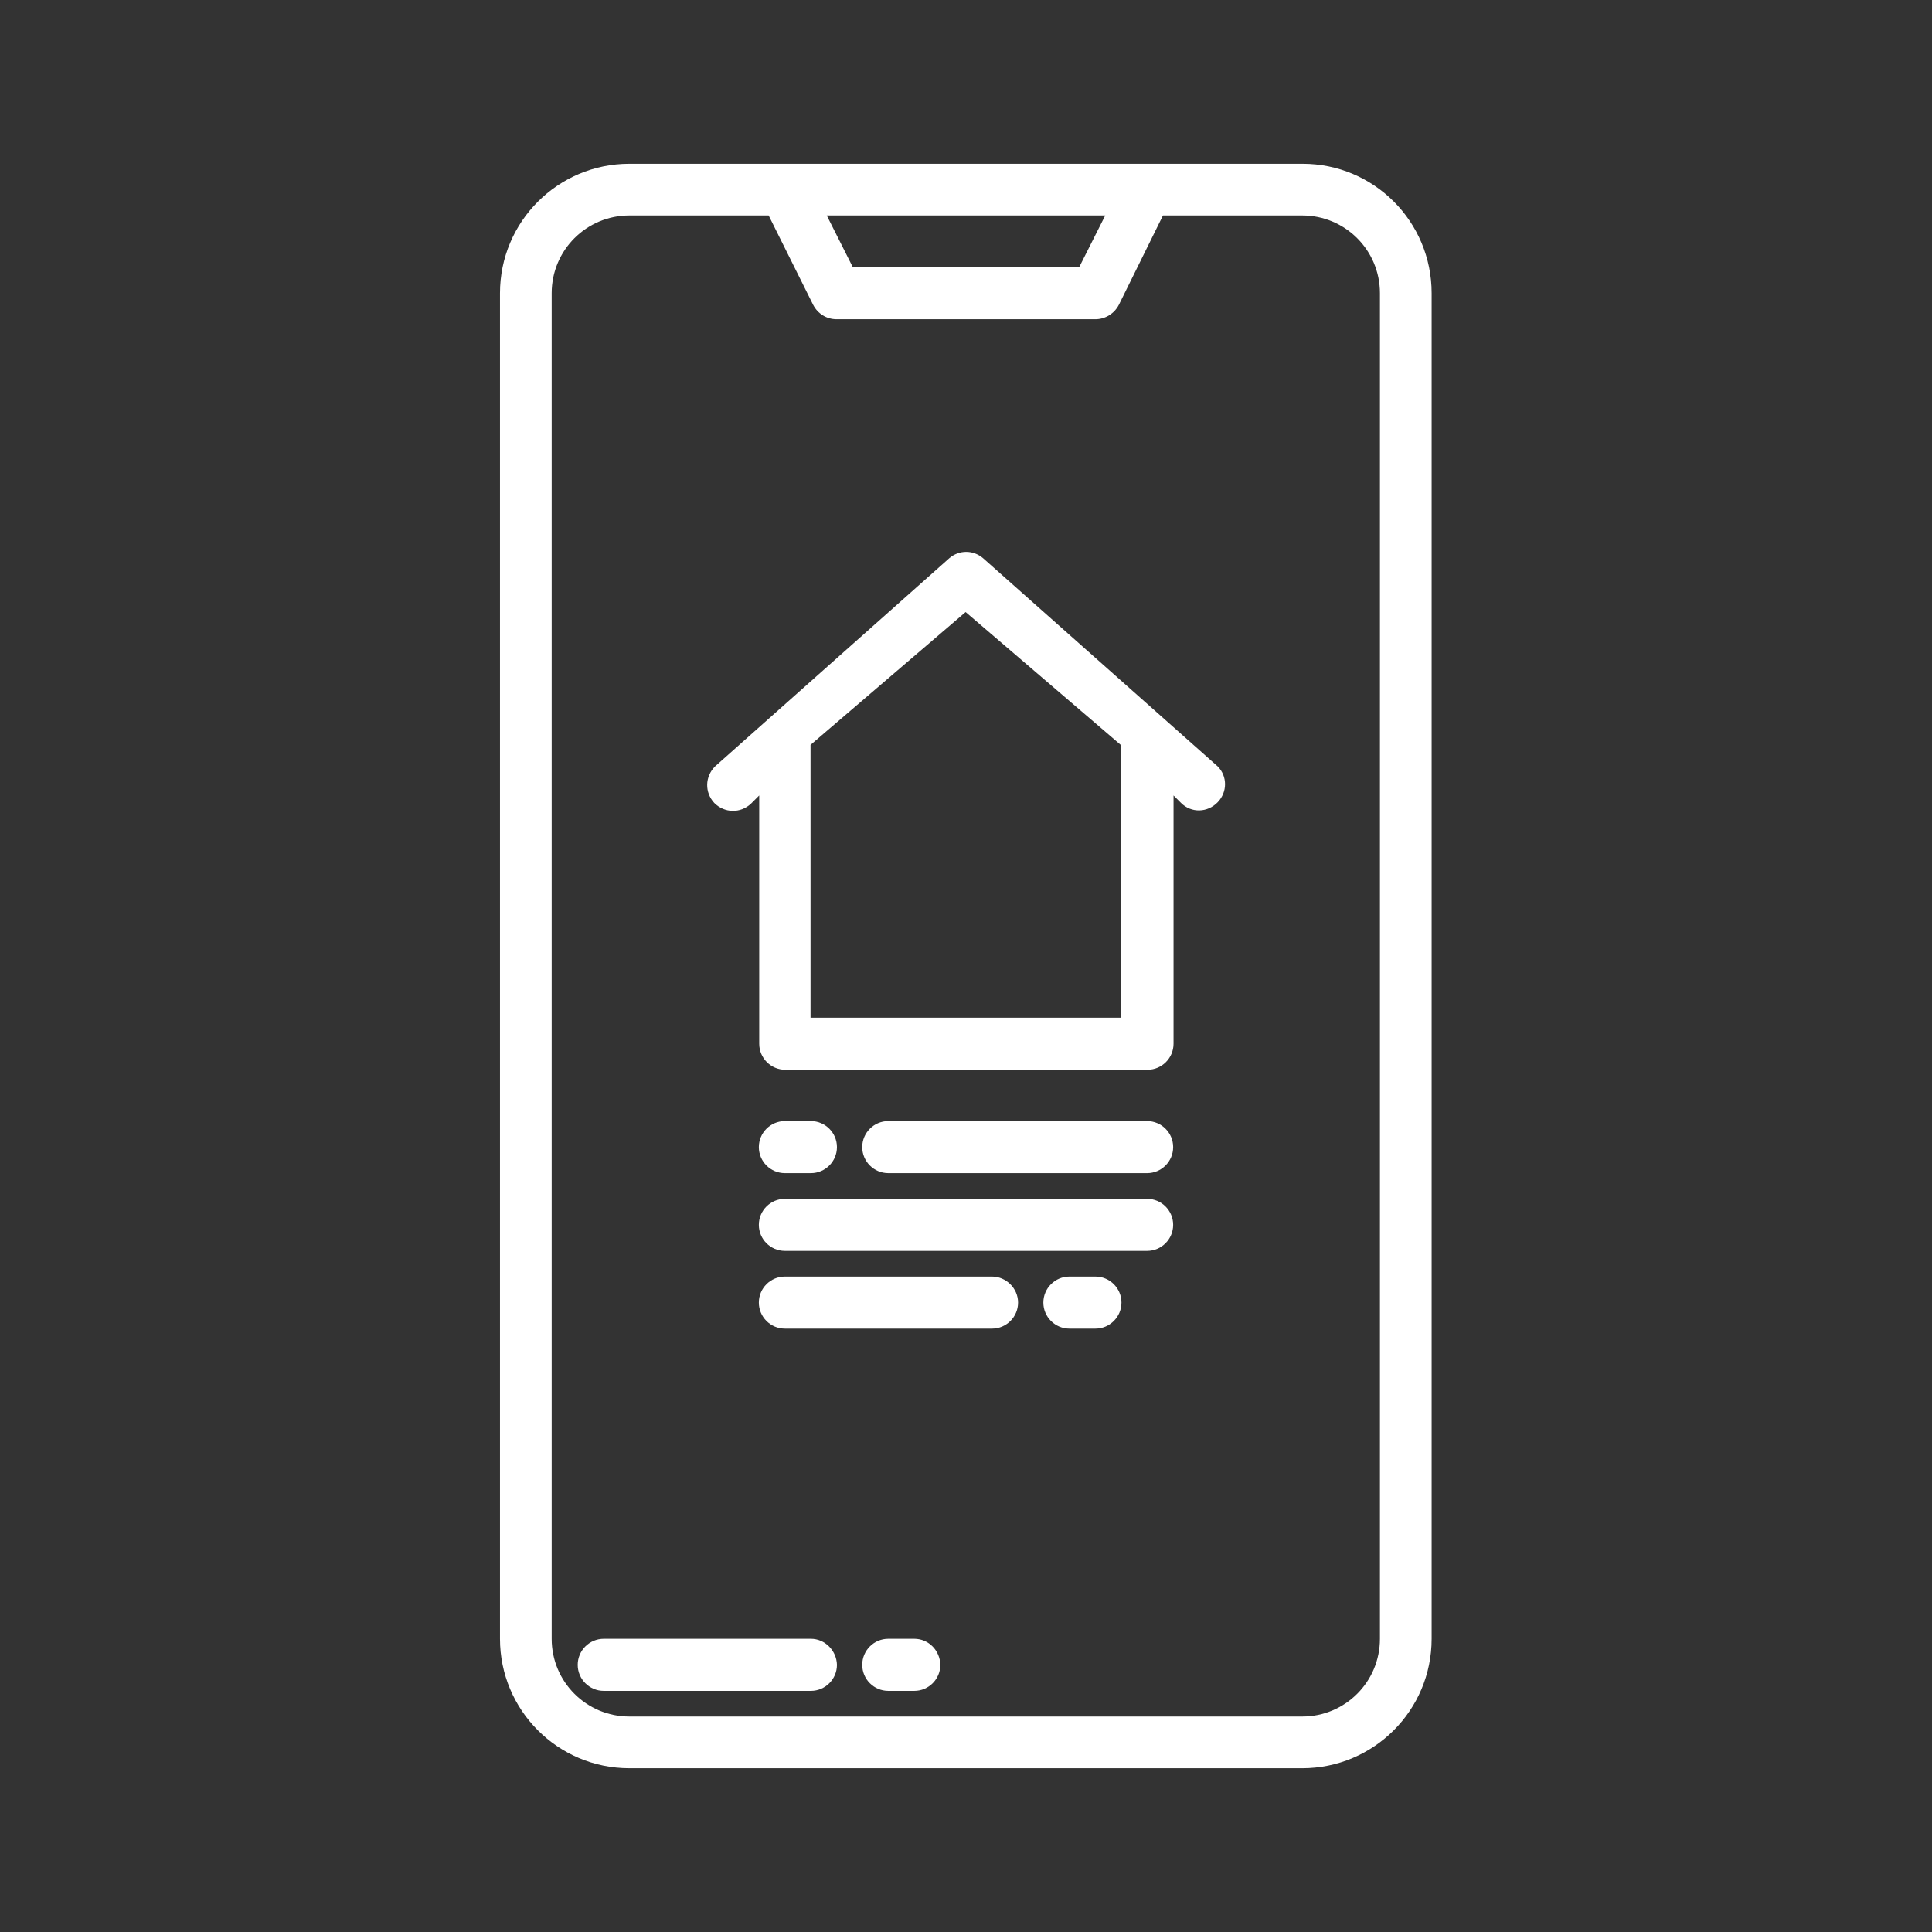 <?xml version="1.0" encoding="utf-8"?>
<!-- Generator: Adobe Illustrator 28.2.0, SVG Export Plug-In . SVG Version: 6.00 Build 0)  -->
<svg version="1.1" id="Application" xmlns="http://www.w3.org/2000/svg" xmlns:xlink="http://www.w3.org/1999/xlink" x="0px"
	 y="0px" viewBox="0 0 512 512" style="enable-background:new 0 0 512 512;" xml:space="preserve">
<rect x="0" y="0" width="512" height="512" fill="#333333" stroke="none"/>
<style type="text/css">
	.st0{fill:#FFFFFF;}
</style>
<path class="st0" d="M345.2,43.4H166.8c-18.9,0-34.3,15.3-34.3,34.3v356.6c0,18.9,15.3,34.3,34.3,34.3h178.3
	c18.9,0,34.3-15.3,34.3-34.3V77.7C379.4,58.7,364.1,43.4,345.2,43.4z M292.9,57.1l-6.9,13.7H226l-6.9-13.7H292.9z M365.7,434.3
	c0,11.4-9.2,20.6-20.6,20.6l0,0H166.8c-11.4,0-20.6-9.2-20.6-20.6l0,0V77.7c0-11.4,9.2-20.6,20.6-20.6h36.9l11.8,23.7
	c1.2,2.3,3.5,3.8,6.2,3.8h68.6c2.6,0,5-1.5,6.2-3.8l11.7-23.7h36.9c11.4,0,20.6,9.2,20.6,20.6V434.3z"/>
<path class="st0" d="M260.5,147.9c-2.6-2.2-6.3-2.2-8.9,0l-62.1,55.2c-2.7,2.7-2.8,6.9-0.2,9.7c2.7,2.7,6.9,2.8,9.7,0.2
	c0.1-0.1,0.1-0.1,0.2-0.2l2-2v65.8c0,3.8,3.1,6.9,6.9,6.9h96c3.8,0,6.9-3.1,6.9-6.9v-65.8l2,2c2.7,2.7,7,2.6,9.7-0.2
	c2.6-2.7,2.6-6.9,0-9.5L260.5,147.9z M297.1,269.7h-82.3v-72.3l41.1-35.2l41.1,35.2V269.7z"/>
<path class="st0" d="M304,297.1h-68.6c-3.8,0-6.9,3.1-6.9,6.9c0,3.8,3.1,6.9,6.9,6.9H304c3.8,0,6.9-3.1,6.9-6.9
	C310.9,300.2,307.8,297.1,304,297.1z"/>
<path class="st0" d="M304,317.7h-96c-3.8,0-6.9,3.1-6.9,6.9s3.1,6.9,6.9,6.9h96c3.8,0,6.9-3.1,6.9-6.9S307.8,317.7,304,317.7z"/>
<path class="st0" d="M262.9,338.3H208c-3.8,0-6.9,3.1-6.9,6.9s3.1,6.9,6.9,6.9h54.9c3.8,0,6.9-3.1,6.9-6.9S266.6,338.3,262.9,338.3z
	"/>
<path class="st0" d="M290.3,338.3h-6.9c-3.8,0-6.9,3.1-6.9,6.9s3.1,6.9,6.9,6.9h6.9c3.8,0,6.9-3.1,6.9-6.9S294.1,338.3,290.3,338.3z
	"/>
<path class="st0" d="M214.9,434.3H160c-3.8,0-6.9,3.1-6.9,6.9c0,3.8,3.1,6.9,6.9,6.9h54.9c3.8,0,6.9-3.1,6.9-6.9
	C221.7,437.4,218.6,434.3,214.9,434.3z"/>
<path class="st0" d="M242.3,434.3h-6.9c-3.8,0-6.9,3.1-6.9,6.9c0,3.8,3.1,6.9,6.9,6.9h6.9c3.8,0,6.9-3.1,6.9-6.9
	C249.1,437.4,246.1,434.3,242.3,434.3z"/>
<path class="st0" d="M208,310.9h6.9c3.8,0,6.9-3.1,6.9-6.9c0-3.8-3.1-6.9-6.9-6.9H208c-3.8,0-6.9,3.1-6.9,6.9
	C201.1,307.8,204.2,310.9,208,310.9z"/>
</svg>
